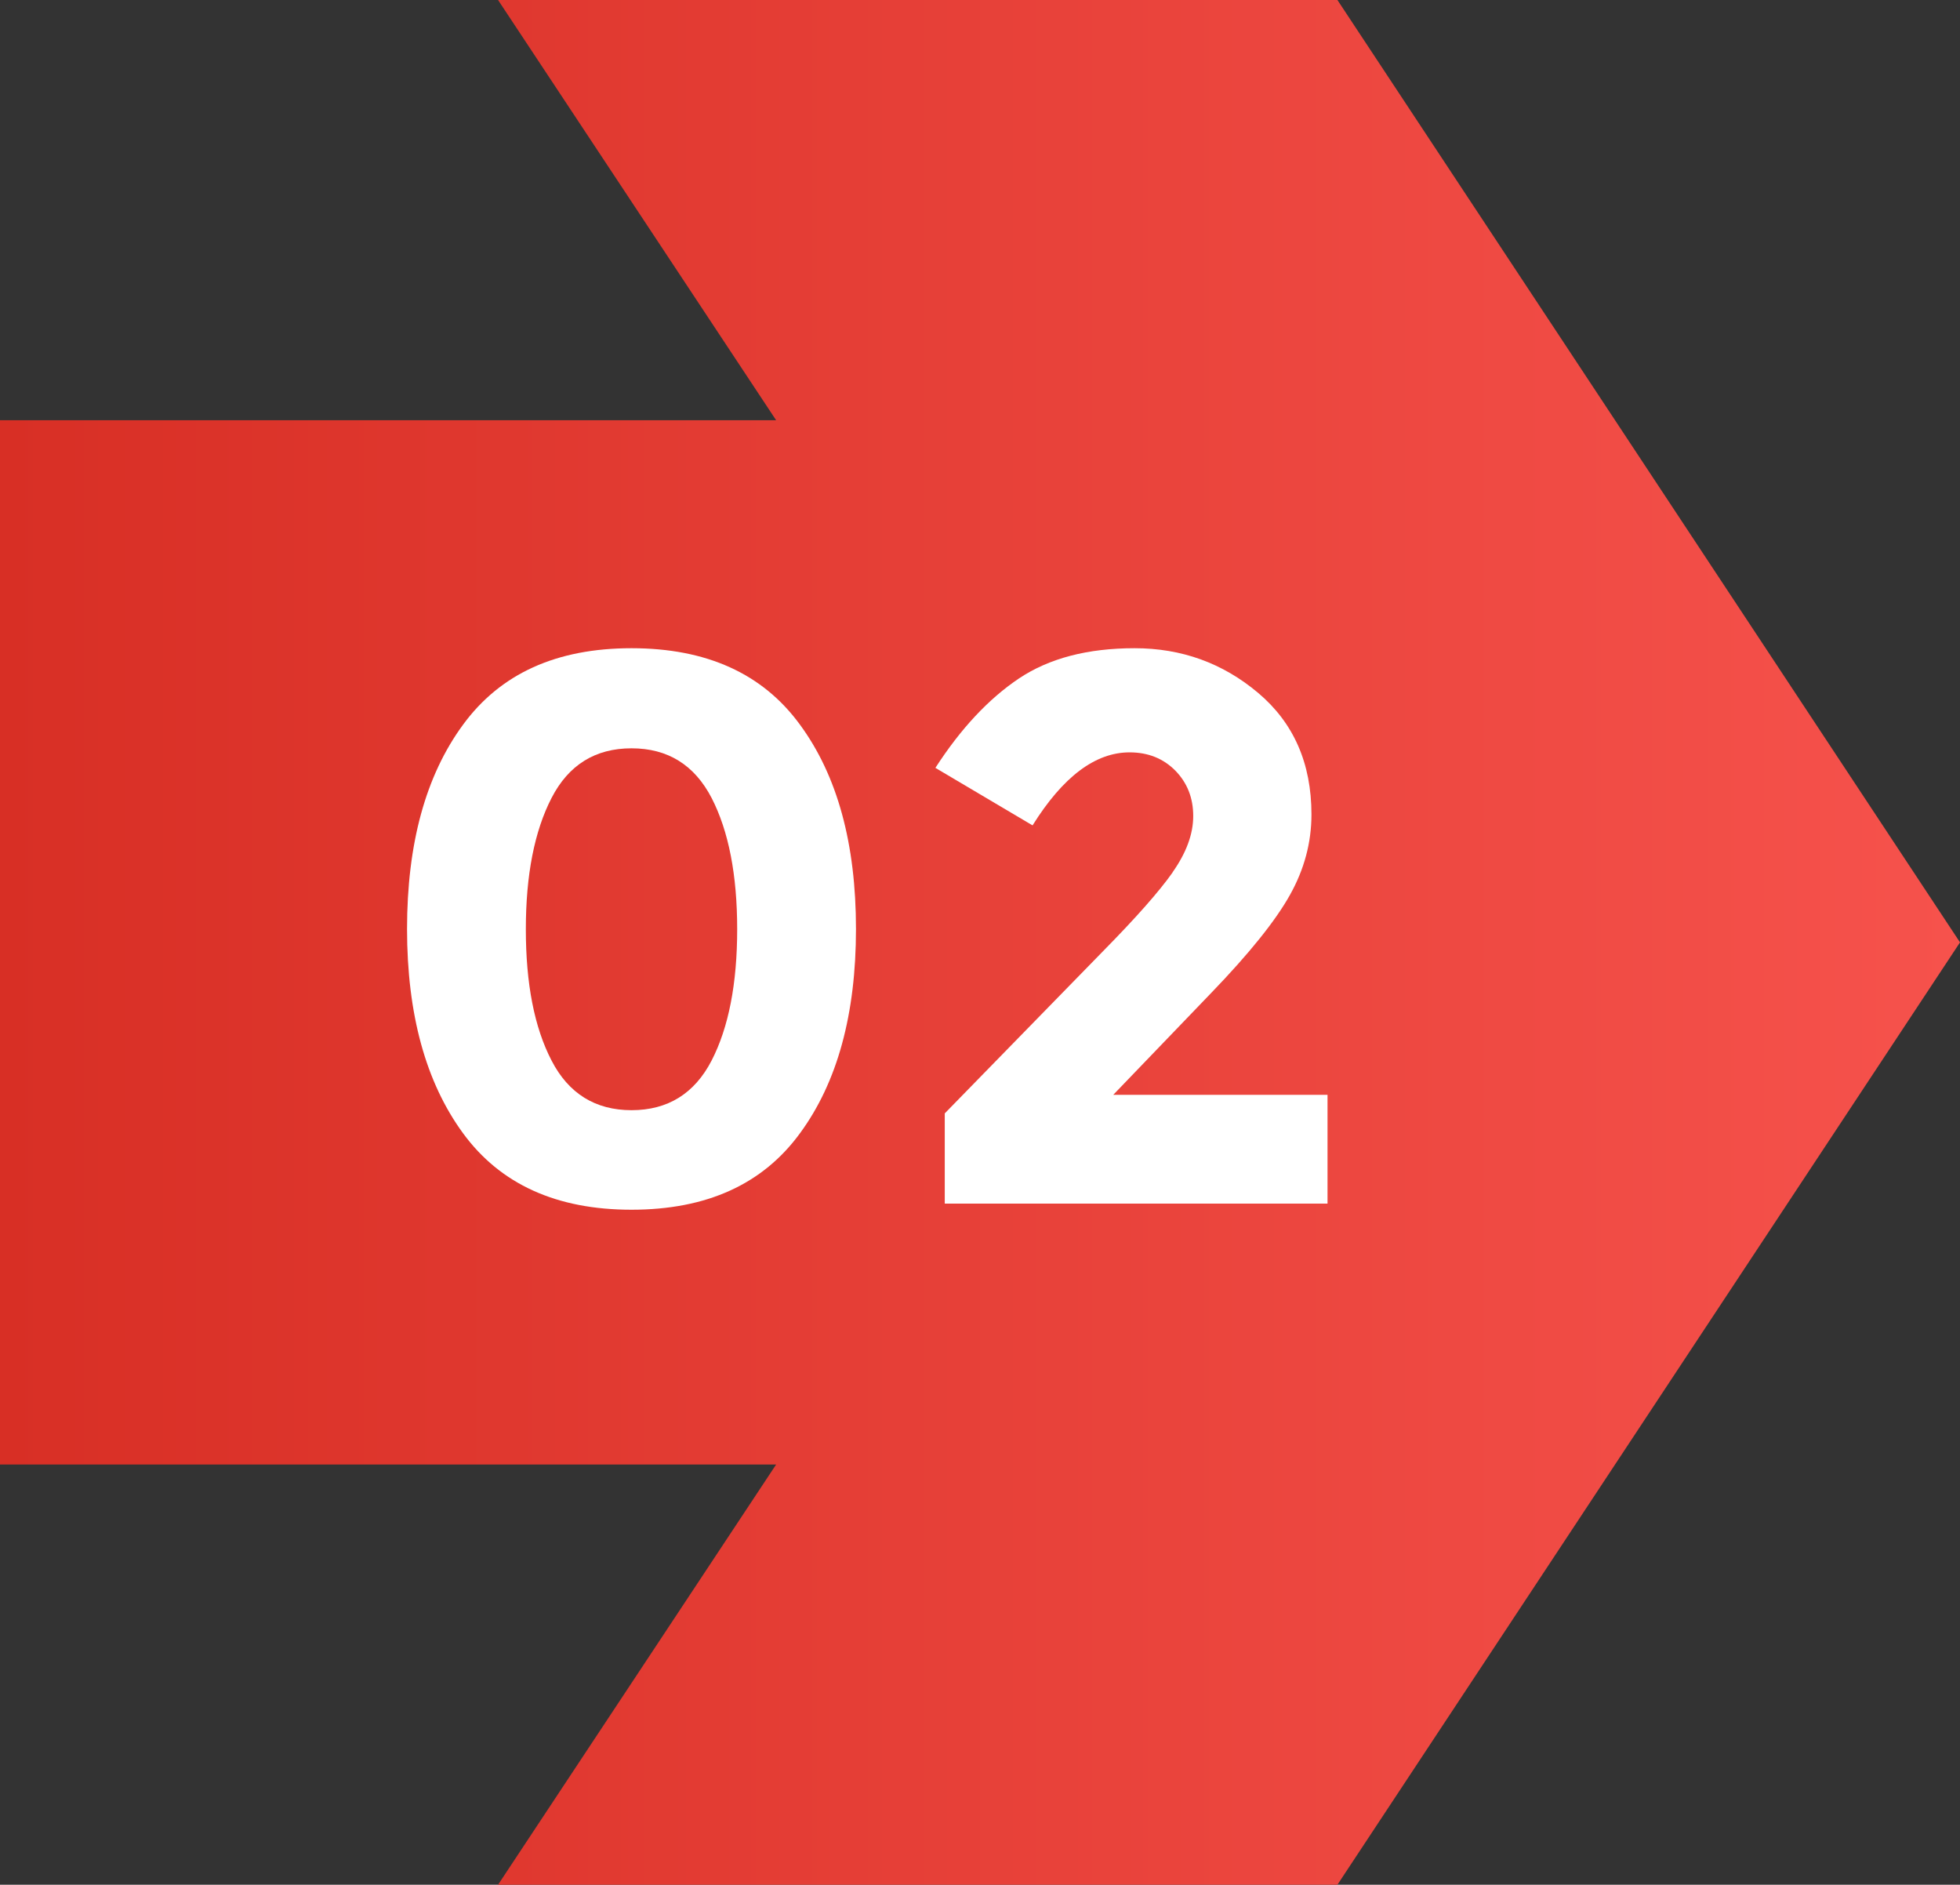<?xml version="1.0" encoding="UTF-8"?><svg id="_лой_2" xmlns="http://www.w3.org/2000/svg" xmlns:xlink="http://www.w3.org/1999/xlink" viewBox="0 0 140.41 135"><rect x="0" y="0" width="140.41" height="135" fill="#333333" stroke="none"/><defs><style>.cls-1{fill:#fff;}.cls-2{fill:url(#_езымянный_градиент_14);}</style><linearGradient id="_езымянный_градиент_14" x1="0" y1="67.5" x2="140.41" y2="67.5" gradientTransform="matrix(1, 0, 0, 1, 0, 0)" gradientUnits="userSpaceOnUse"><stop offset="0" stop-color="#d82f25"/><stop offset="1" stop-color="#f6524c"/></linearGradient></defs><g id="Layer_1"><g><polygon class="cls-2" points="35.68 135 95.81 135 140.41 67.5 95.81 0 35.68 0 55.6 30.1 0 30.1 0 104.9 55.6 104.9 35.68 135"/><g><path class="cls-1" d="M45.24,86.65c-5.38,0-9.4-1.83-12.07-5.48-2.67-3.65-4.01-8.53-4.01-14.63s1.33-10.98,4.01-14.63c2.68-3.66,6.69-5.48,12.07-5.48s9.4,1.82,12.07,5.48c2.68,3.65,4.01,8.53,4.01,14.63s-1.33,10.98-4.01,14.63c-2.67,3.66-6.69,5.48-12.07,5.48Zm-5.73-29.49c-1.22,2.37-1.84,5.5-1.84,9.4s.61,7.03,1.84,9.4c1.22,2.37,3.14,3.56,5.73,3.56s4.51-1.18,5.74-3.56c1.22-2.37,1.83-5.51,1.83-9.4s-.61-7.03-1.83-9.4c-1.23-2.37-3.14-3.56-5.74-3.56s-4.51,1.19-5.73,3.56Z"/><path class="cls-1" d="M84,62.48c.98-1.39,1.48-2.73,1.48-4.03s-.43-2.38-1.28-3.25c-.86-.87-1.95-1.31-3.28-1.31-2.45,0-4.77,1.74-6.95,5.23l-6.96-4.12c1.82-2.82,3.82-4.95,5.98-6.4,2.17-1.45,4.93-2.17,8.29-2.17s6.31,1.06,8.85,3.2c2.54,2.14,3.82,5.04,3.82,8.71,0,2-.51,3.92-1.54,5.76-1.02,1.83-2.9,4.18-5.65,7.03l-7.01,7.29h15.35v7.79h-27.42v-6.46l11.4-11.68c2.3-2.34,3.95-4.2,4.93-5.59Z"/></g></g></g></svg>